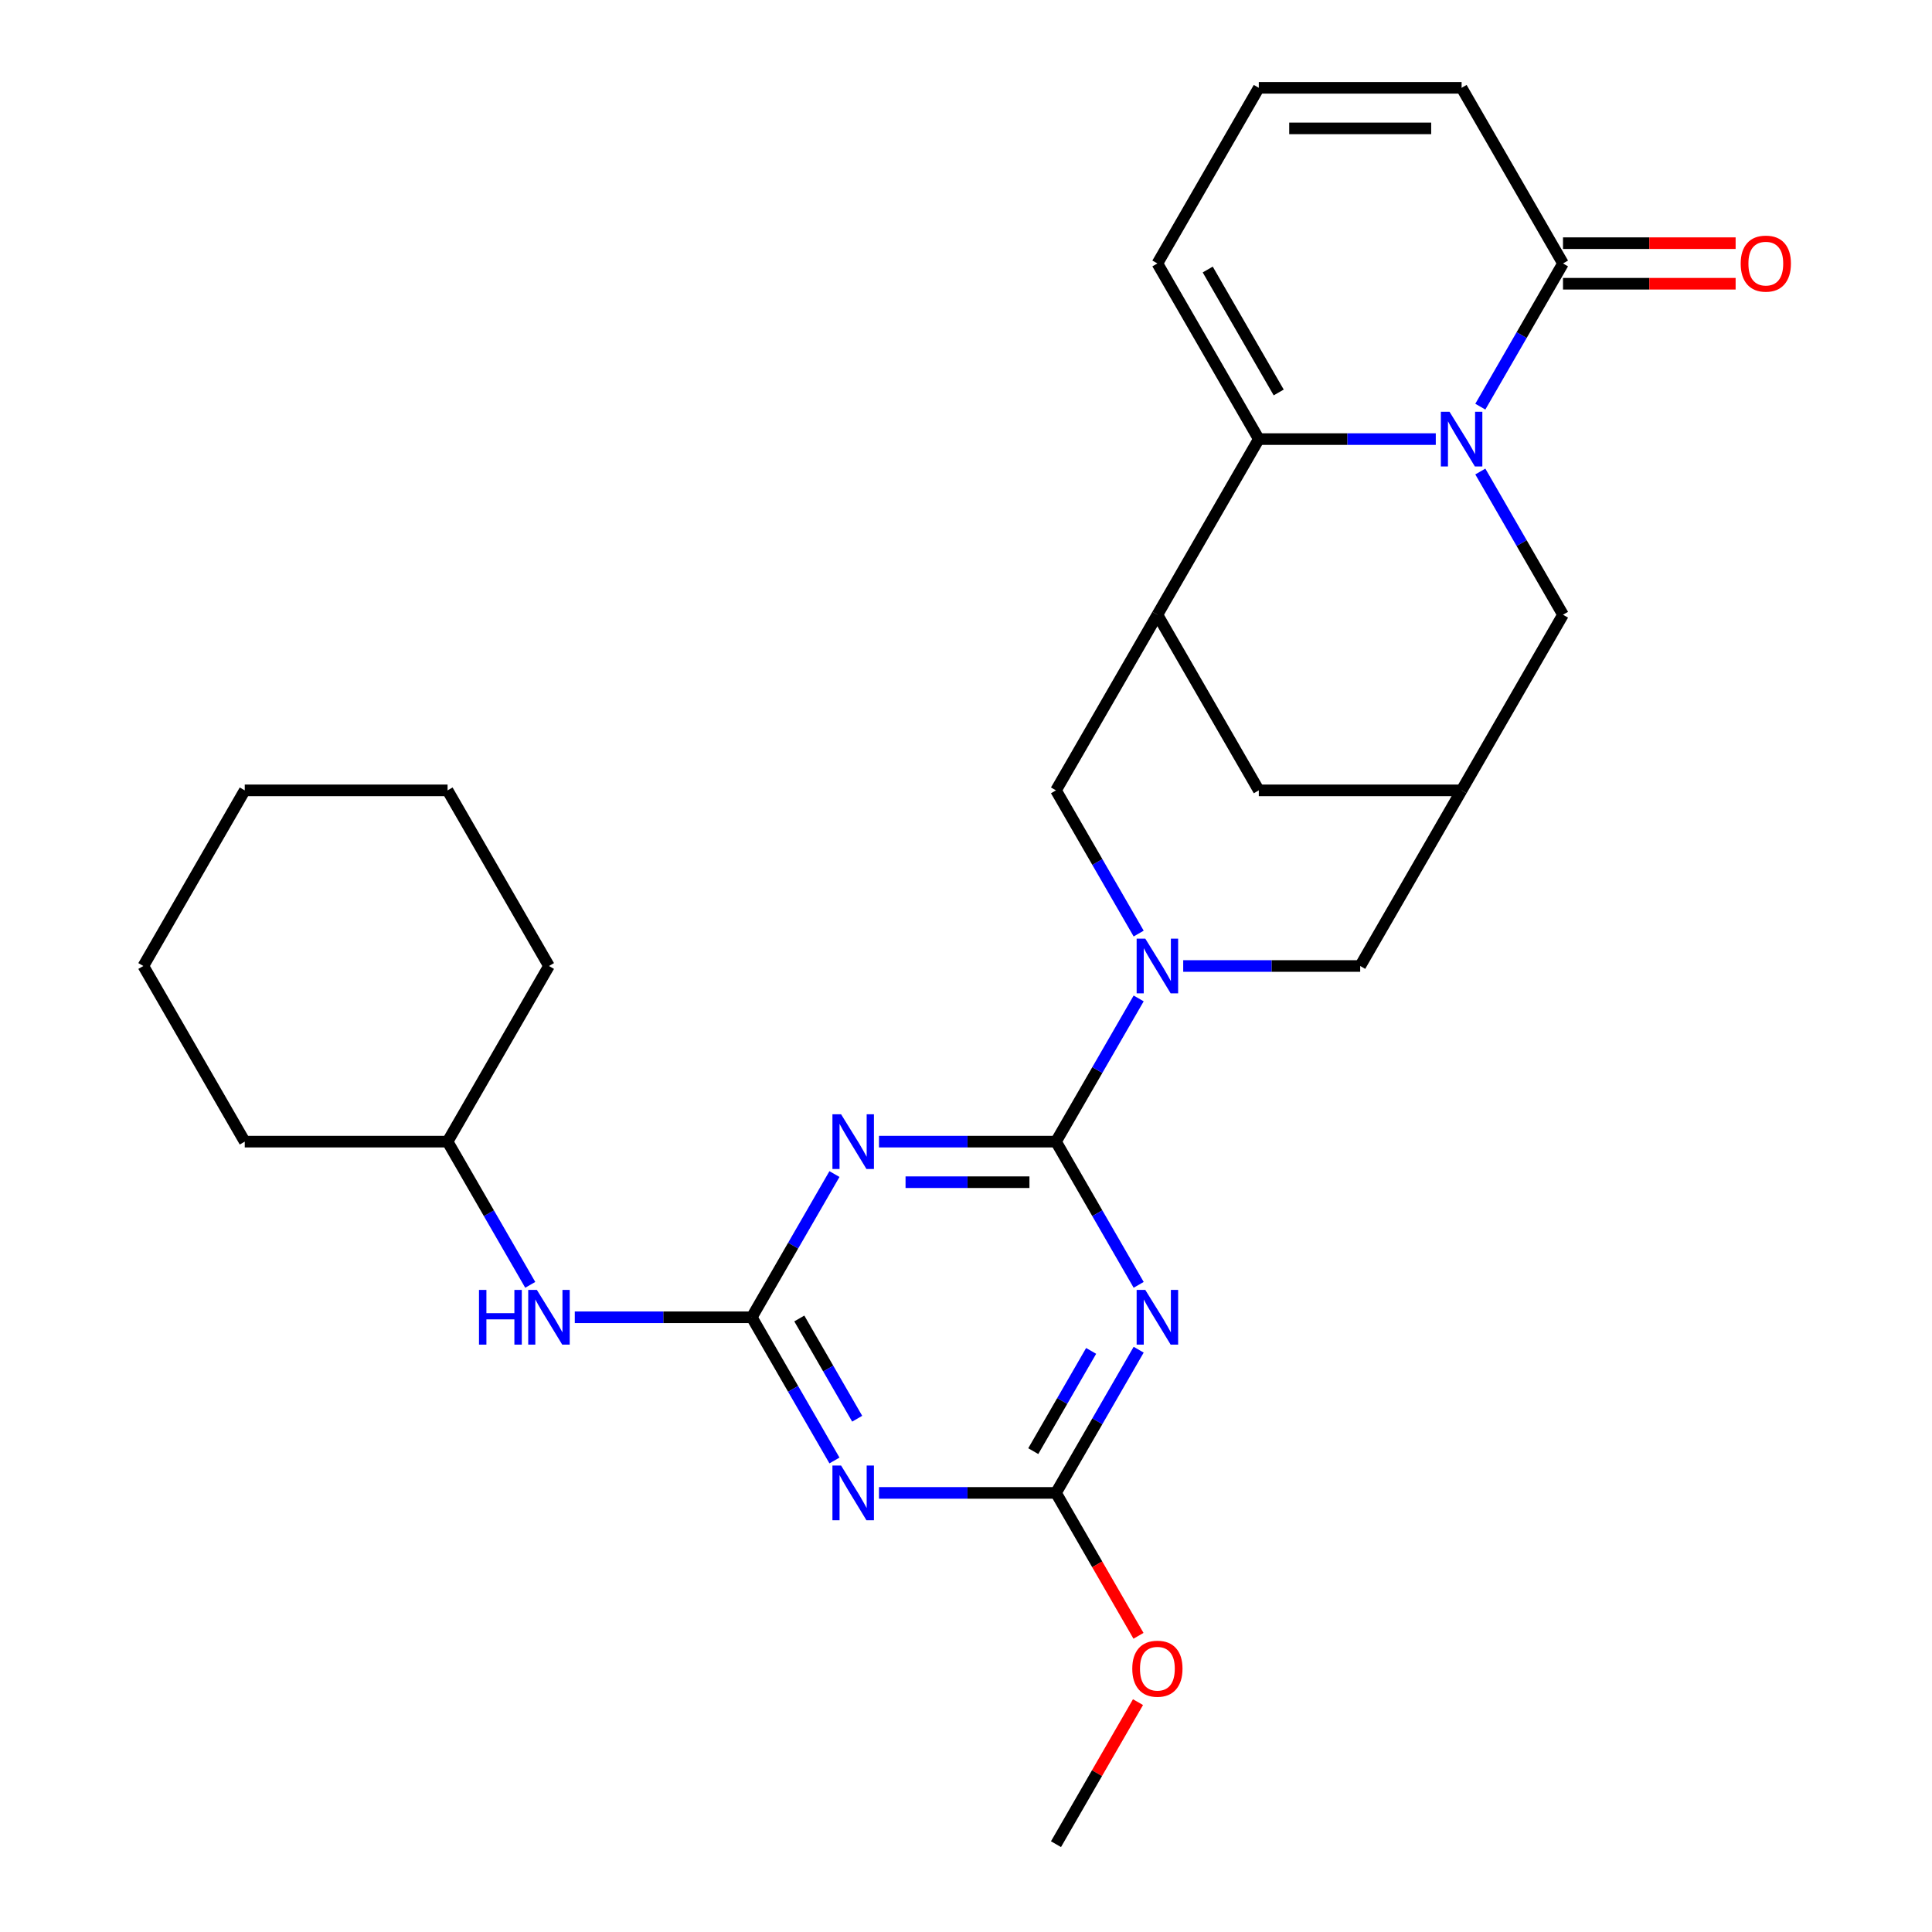 <?xml version='1.0' encoding='iso-8859-1'?>
<svg version='1.1' baseProfile='full'
              xmlns='http://www.w3.org/2000/svg'
                      xmlns:rdkit='http://www.rdkit.org/xml'
                      xmlns:xlink='http://www.w3.org/1999/xlink'
                  xml:space='preserve'
width='1000px' height='1000px' viewBox='0 0 1000 1000'>
<!-- END OF HEADER -->
<rect style='opacity:1.0;fill:#FFFFFF;stroke:none' width='1000' height='1000' x='0' y='0'> </rect>
<path class='bond-1' d='M 546.577,590.909 L 500.773,590.909' style='fill:none;fill-rule:evenodd;stroke:#000000;stroke-width:6px;stroke-linecap:butt;stroke-linejoin:miter;stroke-opacity:1' />
<path class='bond-1' d='M 500.773,590.909 L 454.969,590.909' style='fill:none;fill-rule:evenodd;stroke:#0000FF;stroke-width:6px;stroke-linecap:butt;stroke-linejoin:miter;stroke-opacity:1' />
<path class='bond-1' d='M 532.836,611.904 L 500.773,611.904' style='fill:none;fill-rule:evenodd;stroke:#000000;stroke-width:6px;stroke-linecap:butt;stroke-linejoin:miter;stroke-opacity:1' />
<path class='bond-1' d='M 500.773,611.904 L 468.71,611.904' style='fill:none;fill-rule:evenodd;stroke:#0000FF;stroke-width:6px;stroke-linecap:butt;stroke-linejoin:miter;stroke-opacity:1' />
<path class='bond-2' d='M 546.577,590.909 L 567.975,627.971' style='fill:none;fill-rule:evenodd;stroke:#000000;stroke-width:6px;stroke-linecap:butt;stroke-linejoin:miter;stroke-opacity:1' />
<path class='bond-2' d='M 567.975,627.971 L 589.373,665.034' style='fill:none;fill-rule:evenodd;stroke:#0000FF;stroke-width:6px;stroke-linecap:butt;stroke-linejoin:miter;stroke-opacity:1' />
<path class='bond-5' d='M 546.577,590.909 L 567.975,553.847' style='fill:none;fill-rule:evenodd;stroke:#000000;stroke-width:6px;stroke-linecap:butt;stroke-linejoin:miter;stroke-opacity:1' />
<path class='bond-5' d='M 567.975,553.847 L 589.373,516.784' style='fill:none;fill-rule:evenodd;stroke:#0000FF;stroke-width:6px;stroke-linecap:butt;stroke-linejoin:miter;stroke-opacity:1' />
<path class='bond-0' d='M 766.213,244.057 L 787.611,281.119' style='fill:none;fill-rule:evenodd;stroke:#0000FF;stroke-width:6px;stroke-linecap:butt;stroke-linejoin:miter;stroke-opacity:1' />
<path class='bond-0' d='M 787.611,281.119 L 809.009,318.182' style='fill:none;fill-rule:evenodd;stroke:#000000;stroke-width:6px;stroke-linecap:butt;stroke-linejoin:miter;stroke-opacity:1' />
<path class='bond-9' d='M 766.213,210.488 L 787.611,173.426' style='fill:none;fill-rule:evenodd;stroke:#0000FF;stroke-width:6px;stroke-linecap:butt;stroke-linejoin:miter;stroke-opacity:1' />
<path class='bond-9' d='M 787.611,173.426 L 809.009,136.364' style='fill:none;fill-rule:evenodd;stroke:#000000;stroke-width:6px;stroke-linecap:butt;stroke-linejoin:miter;stroke-opacity:1' />
<path class='bond-30' d='M 743.159,227.273 L 697.354,227.273' style='fill:none;fill-rule:evenodd;stroke:#0000FF;stroke-width:6px;stroke-linecap:butt;stroke-linejoin:miter;stroke-opacity:1' />
<path class='bond-30' d='M 697.354,227.273 L 651.55,227.273' style='fill:none;fill-rule:evenodd;stroke:#000000;stroke-width:6px;stroke-linecap:butt;stroke-linejoin:miter;stroke-opacity:1' />
<path class='bond-3' d='M 431.914,607.693 L 410.516,644.756' style='fill:none;fill-rule:evenodd;stroke:#0000FF;stroke-width:6px;stroke-linecap:butt;stroke-linejoin:miter;stroke-opacity:1' />
<path class='bond-3' d='M 410.516,644.756 L 389.118,681.818' style='fill:none;fill-rule:evenodd;stroke:#000000;stroke-width:6px;stroke-linecap:butt;stroke-linejoin:miter;stroke-opacity:1' />
<path class='bond-8' d='M 589.373,698.603 L 567.975,735.665' style='fill:none;fill-rule:evenodd;stroke:#0000FF;stroke-width:6px;stroke-linecap:butt;stroke-linejoin:miter;stroke-opacity:1' />
<path class='bond-8' d='M 567.975,735.665 L 546.577,772.727' style='fill:none;fill-rule:evenodd;stroke:#000000;stroke-width:6px;stroke-linecap:butt;stroke-linejoin:miter;stroke-opacity:1' />
<path class='bond-8' d='M 564.772,699.224 L 549.793,725.168' style='fill:none;fill-rule:evenodd;stroke:#0000FF;stroke-width:6px;stroke-linecap:butt;stroke-linejoin:miter;stroke-opacity:1' />
<path class='bond-8' d='M 549.793,725.168 L 534.815,751.111' style='fill:none;fill-rule:evenodd;stroke:#000000;stroke-width:6px;stroke-linecap:butt;stroke-linejoin:miter;stroke-opacity:1' />
<path class='bond-15' d='M 389.118,681.818 L 343.314,681.818' style='fill:none;fill-rule:evenodd;stroke:#000000;stroke-width:6px;stroke-linecap:butt;stroke-linejoin:miter;stroke-opacity:1' />
<path class='bond-15' d='M 343.314,681.818 L 297.51,681.818' style='fill:none;fill-rule:evenodd;stroke:#0000FF;stroke-width:6px;stroke-linecap:butt;stroke-linejoin:miter;stroke-opacity:1' />
<path class='bond-28' d='M 389.118,681.818 L 410.516,718.881' style='fill:none;fill-rule:evenodd;stroke:#000000;stroke-width:6px;stroke-linecap:butt;stroke-linejoin:miter;stroke-opacity:1' />
<path class='bond-28' d='M 410.516,718.881 L 431.914,755.943' style='fill:none;fill-rule:evenodd;stroke:#0000FF;stroke-width:6px;stroke-linecap:butt;stroke-linejoin:miter;stroke-opacity:1' />
<path class='bond-28' d='M 413.719,682.44 L 428.698,708.383' style='fill:none;fill-rule:evenodd;stroke:#000000;stroke-width:6px;stroke-linecap:butt;stroke-linejoin:miter;stroke-opacity:1' />
<path class='bond-28' d='M 428.698,708.383 L 443.677,734.327' style='fill:none;fill-rule:evenodd;stroke:#0000FF;stroke-width:6px;stroke-linecap:butt;stroke-linejoin:miter;stroke-opacity:1' />
<path class='bond-4' d='M 651.55,227.273 L 599.064,318.182' style='fill:none;fill-rule:evenodd;stroke:#000000;stroke-width:6px;stroke-linecap:butt;stroke-linejoin:miter;stroke-opacity:1' />
<path class='bond-16' d='M 651.55,227.273 L 599.064,136.364' style='fill:none;fill-rule:evenodd;stroke:#000000;stroke-width:6px;stroke-linecap:butt;stroke-linejoin:miter;stroke-opacity:1' />
<path class='bond-16' d='M 661.859,203.139 L 625.118,139.503' style='fill:none;fill-rule:evenodd;stroke:#000000;stroke-width:6px;stroke-linecap:butt;stroke-linejoin:miter;stroke-opacity:1' />
<path class='bond-10' d='M 589.373,483.216 L 567.975,446.153' style='fill:none;fill-rule:evenodd;stroke:#0000FF;stroke-width:6px;stroke-linecap:butt;stroke-linejoin:miter;stroke-opacity:1' />
<path class='bond-10' d='M 567.975,446.153 L 546.577,409.091' style='fill:none;fill-rule:evenodd;stroke:#000000;stroke-width:6px;stroke-linecap:butt;stroke-linejoin:miter;stroke-opacity:1' />
<path class='bond-13' d='M 612.428,500 L 658.232,500' style='fill:none;fill-rule:evenodd;stroke:#0000FF;stroke-width:6px;stroke-linecap:butt;stroke-linejoin:miter;stroke-opacity:1' />
<path class='bond-13' d='M 658.232,500 L 704.036,500' style='fill:none;fill-rule:evenodd;stroke:#000000;stroke-width:6px;stroke-linecap:butt;stroke-linejoin:miter;stroke-opacity:1' />
<path class='bond-6' d='M 454.969,772.727 L 500.773,772.727' style='fill:none;fill-rule:evenodd;stroke:#0000FF;stroke-width:6px;stroke-linecap:butt;stroke-linejoin:miter;stroke-opacity:1' />
<path class='bond-6' d='M 500.773,772.727 L 546.577,772.727' style='fill:none;fill-rule:evenodd;stroke:#000000;stroke-width:6px;stroke-linecap:butt;stroke-linejoin:miter;stroke-opacity:1' />
<path class='bond-7' d='M 599.064,318.182 L 546.577,409.091' style='fill:none;fill-rule:evenodd;stroke:#000000;stroke-width:6px;stroke-linecap:butt;stroke-linejoin:miter;stroke-opacity:1' />
<path class='bond-29' d='M 599.064,318.182 L 651.55,409.091' style='fill:none;fill-rule:evenodd;stroke:#000000;stroke-width:6px;stroke-linecap:butt;stroke-linejoin:miter;stroke-opacity:1' />
<path class='bond-20' d='M 546.577,772.727 L 567.929,809.71' style='fill:none;fill-rule:evenodd;stroke:#000000;stroke-width:6px;stroke-linecap:butt;stroke-linejoin:miter;stroke-opacity:1' />
<path class='bond-20' d='M 567.929,809.71 L 589.281,846.692' style='fill:none;fill-rule:evenodd;stroke:#FF0000;stroke-width:6px;stroke-linecap:butt;stroke-linejoin:miter;stroke-opacity:1' />
<path class='bond-18' d='M 809.009,136.364 L 756.523,45.455' style='fill:none;fill-rule:evenodd;stroke:#000000;stroke-width:6px;stroke-linecap:butt;stroke-linejoin:miter;stroke-opacity:1' />
<path class='bond-19' d='M 809.009,146.861 L 853.683,146.861' style='fill:none;fill-rule:evenodd;stroke:#000000;stroke-width:6px;stroke-linecap:butt;stroke-linejoin:miter;stroke-opacity:1' />
<path class='bond-19' d='M 853.683,146.861 L 898.358,146.861' style='fill:none;fill-rule:evenodd;stroke:#FF0000;stroke-width:6px;stroke-linecap:butt;stroke-linejoin:miter;stroke-opacity:1' />
<path class='bond-19' d='M 809.009,125.866 L 853.683,125.866' style='fill:none;fill-rule:evenodd;stroke:#000000;stroke-width:6px;stroke-linecap:butt;stroke-linejoin:miter;stroke-opacity:1' />
<path class='bond-19' d='M 853.683,125.866 L 898.358,125.866' style='fill:none;fill-rule:evenodd;stroke:#FF0000;stroke-width:6px;stroke-linecap:butt;stroke-linejoin:miter;stroke-opacity:1' />
<path class='bond-11' d='M 756.523,409.091 L 704.036,500' style='fill:none;fill-rule:evenodd;stroke:#000000;stroke-width:6px;stroke-linecap:butt;stroke-linejoin:miter;stroke-opacity:1' />
<path class='bond-12' d='M 756.523,409.091 L 809.009,318.182' style='fill:none;fill-rule:evenodd;stroke:#000000;stroke-width:6px;stroke-linecap:butt;stroke-linejoin:miter;stroke-opacity:1' />
<path class='bond-14' d='M 756.523,409.091 L 651.55,409.091' style='fill:none;fill-rule:evenodd;stroke:#000000;stroke-width:6px;stroke-linecap:butt;stroke-linejoin:miter;stroke-opacity:1' />
<path class='bond-21' d='M 274.455,665.034 L 253.057,627.971' style='fill:none;fill-rule:evenodd;stroke:#0000FF;stroke-width:6px;stroke-linecap:butt;stroke-linejoin:miter;stroke-opacity:1' />
<path class='bond-21' d='M 253.057,627.971 L 231.659,590.909' style='fill:none;fill-rule:evenodd;stroke:#000000;stroke-width:6px;stroke-linecap:butt;stroke-linejoin:miter;stroke-opacity:1' />
<path class='bond-17' d='M 599.064,136.364 L 651.55,45.455' style='fill:none;fill-rule:evenodd;stroke:#000000;stroke-width:6px;stroke-linecap:butt;stroke-linejoin:miter;stroke-opacity:1' />
<path class='bond-31' d='M 651.55,45.455 L 756.523,45.455' style='fill:none;fill-rule:evenodd;stroke:#000000;stroke-width:6px;stroke-linecap:butt;stroke-linejoin:miter;stroke-opacity:1' />
<path class='bond-31' d='M 667.296,66.449 L 740.777,66.449' style='fill:none;fill-rule:evenodd;stroke:#000000;stroke-width:6px;stroke-linecap:butt;stroke-linejoin:miter;stroke-opacity:1' />
<path class='bond-22' d='M 589.027,881.021 L 567.802,917.783' style='fill:none;fill-rule:evenodd;stroke:#FF0000;stroke-width:6px;stroke-linecap:butt;stroke-linejoin:miter;stroke-opacity:1' />
<path class='bond-22' d='M 567.802,917.783 L 546.577,954.545' style='fill:none;fill-rule:evenodd;stroke:#000000;stroke-width:6px;stroke-linecap:butt;stroke-linejoin:miter;stroke-opacity:1' />
<path class='bond-23' d='M 231.659,590.909 L 284.145,500' style='fill:none;fill-rule:evenodd;stroke:#000000;stroke-width:6px;stroke-linecap:butt;stroke-linejoin:miter;stroke-opacity:1' />
<path class='bond-24' d='M 231.659,590.909 L 126.686,590.909' style='fill:none;fill-rule:evenodd;stroke:#000000;stroke-width:6px;stroke-linecap:butt;stroke-linejoin:miter;stroke-opacity:1' />
<path class='bond-26' d='M 284.145,500 L 231.659,409.091' style='fill:none;fill-rule:evenodd;stroke:#000000;stroke-width:6px;stroke-linecap:butt;stroke-linejoin:miter;stroke-opacity:1' />
<path class='bond-25' d='M 126.686,590.909 L 74.2,500' style='fill:none;fill-rule:evenodd;stroke:#000000;stroke-width:6px;stroke-linecap:butt;stroke-linejoin:miter;stroke-opacity:1' />
<path class='bond-27' d='M 74.2,500 L 126.686,409.091' style='fill:none;fill-rule:evenodd;stroke:#000000;stroke-width:6px;stroke-linecap:butt;stroke-linejoin:miter;stroke-opacity:1' />
<path class='bond-32' d='M 231.659,409.091 L 126.686,409.091' style='fill:none;fill-rule:evenodd;stroke:#000000;stroke-width:6px;stroke-linecap:butt;stroke-linejoin:miter;stroke-opacity:1' />
<path  class='atom-1' d='M 750.263 213.113
L 759.543 228.113
Q 760.463 229.593, 761.943 232.273
Q 763.423 234.953, 763.503 235.113
L 763.503 213.113
L 767.263 213.113
L 767.263 241.433
L 763.383 241.433
L 753.423 225.033
Q 752.263 223.113, 751.023 220.913
Q 749.823 218.713, 749.463 218.033
L 749.463 241.433
L 745.783 241.433
L 745.783 213.113
L 750.263 213.113
' fill='#0000FF'/>
<path  class='atom-2' d='M 435.345 576.749
L 444.625 591.749
Q 445.545 593.229, 447.025 595.909
Q 448.505 598.589, 448.585 598.749
L 448.585 576.749
L 452.345 576.749
L 452.345 605.069
L 448.465 605.069
L 438.505 588.669
Q 437.345 586.749, 436.105 584.549
Q 434.905 582.349, 434.545 581.669
L 434.545 605.069
L 430.865 605.069
L 430.865 576.749
L 435.345 576.749
' fill='#0000FF'/>
<path  class='atom-3' d='M 592.804 667.658
L 602.084 682.658
Q 603.004 684.138, 604.484 686.818
Q 605.964 689.498, 606.044 689.658
L 606.044 667.658
L 609.804 667.658
L 609.804 695.978
L 605.924 695.978
L 595.964 679.578
Q 594.804 677.658, 593.564 675.458
Q 592.364 673.258, 592.004 672.578
L 592.004 695.978
L 588.324 695.978
L 588.324 667.658
L 592.804 667.658
' fill='#0000FF'/>
<path  class='atom-6' d='M 592.804 485.84
L 602.084 500.84
Q 603.004 502.32, 604.484 505
Q 605.964 507.68, 606.044 507.84
L 606.044 485.84
L 609.804 485.84
L 609.804 514.16
L 605.924 514.16
L 595.964 497.76
Q 594.804 495.84, 593.564 493.64
Q 592.364 491.44, 592.004 490.76
L 592.004 514.16
L 588.324 514.16
L 588.324 485.84
L 592.804 485.84
' fill='#0000FF'/>
<path  class='atom-7' d='M 435.345 758.567
L 444.625 773.567
Q 445.545 775.047, 447.025 777.727
Q 448.505 780.407, 448.585 780.567
L 448.585 758.567
L 452.345 758.567
L 452.345 786.887
L 448.465 786.887
L 438.505 770.487
Q 437.345 768.567, 436.105 766.367
Q 434.905 764.167, 434.545 763.487
L 434.545 786.887
L 430.865 786.887
L 430.865 758.567
L 435.345 758.567
' fill='#0000FF'/>
<path  class='atom-16' d='M 247.925 667.658
L 251.765 667.658
L 251.765 679.698
L 266.245 679.698
L 266.245 667.658
L 270.085 667.658
L 270.085 695.978
L 266.245 695.978
L 266.245 682.898
L 251.765 682.898
L 251.765 695.978
L 247.925 695.978
L 247.925 667.658
' fill='#0000FF'/>
<path  class='atom-16' d='M 277.885 667.658
L 287.165 682.658
Q 288.085 684.138, 289.565 686.818
Q 291.045 689.498, 291.125 689.658
L 291.125 667.658
L 294.885 667.658
L 294.885 695.978
L 291.005 695.978
L 281.045 679.578
Q 279.885 677.658, 278.645 675.458
Q 277.445 673.258, 277.085 672.578
L 277.085 695.978
L 273.405 695.978
L 273.405 667.658
L 277.885 667.658
' fill='#0000FF'/>
<path  class='atom-20' d='M 900.982 136.444
Q 900.982 129.644, 904.342 125.844
Q 907.702 122.044, 913.982 122.044
Q 920.262 122.044, 923.622 125.844
Q 926.982 129.644, 926.982 136.444
Q 926.982 143.324, 923.582 147.244
Q 920.182 151.124, 913.982 151.124
Q 907.742 151.124, 904.342 147.244
Q 900.982 143.364, 900.982 136.444
M 913.982 147.924
Q 918.302 147.924, 920.622 145.044
Q 922.982 142.124, 922.982 136.444
Q 922.982 130.884, 920.622 128.084
Q 918.302 125.244, 913.982 125.244
Q 909.662 125.244, 907.302 128.044
Q 904.982 130.844, 904.982 136.444
Q 904.982 142.164, 907.302 145.044
Q 909.662 147.924, 913.982 147.924
' fill='#FF0000'/>
<path  class='atom-21' d='M 586.064 863.716
Q 586.064 856.916, 589.424 853.116
Q 592.784 849.316, 599.064 849.316
Q 605.344 849.316, 608.704 853.116
Q 612.064 856.916, 612.064 863.716
Q 612.064 870.596, 608.664 874.516
Q 605.264 878.396, 599.064 878.396
Q 592.824 878.396, 589.424 874.516
Q 586.064 870.636, 586.064 863.716
M 599.064 875.196
Q 603.384 875.196, 605.704 872.316
Q 608.064 869.396, 608.064 863.716
Q 608.064 858.156, 605.704 855.356
Q 603.384 852.516, 599.064 852.516
Q 594.744 852.516, 592.384 855.316
Q 590.064 858.116, 590.064 863.716
Q 590.064 869.436, 592.384 872.316
Q 594.744 875.196, 599.064 875.196
' fill='#FF0000'/>
</svg>
